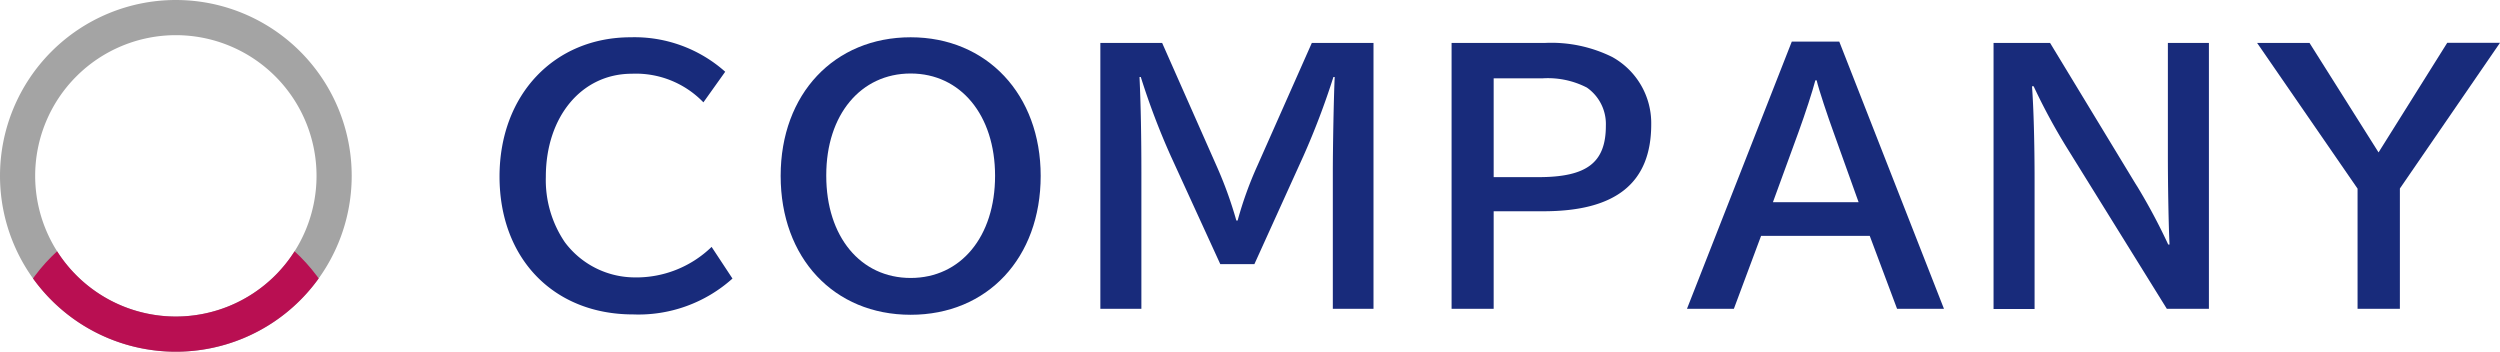 <svg xmlns="http://www.w3.org/2000/svg" xmlns:xlink="http://www.w3.org/1999/xlink" viewBox="0 0 213.25 30"><defs><style>.cls-1{fill:none;}.cls-2{clip-path:url(#clip-path);}.cls-3{fill:#a4a4a4;}.cls-4{clip-path:url(#clip-path-2);}.cls-5{fill:#b90f52;}.cls-6{fill:#182b7b;}</style><clipPath id="clip-path"><rect class="cls-1" width="30" height="30"/></clipPath><clipPath id="clip-path-2"><circle class="cls-1" cx="15" cy="32.5" r="15"/></clipPath></defs><title>com-01</title><g id="Layer_2" data-name="Layer 2"><g id="ヘッダー_フッター" data-name="ヘッダー・フッター"><g class="cls-2"><path class="cls-3" d="M15,3A12,12,0,1,1,3,15,12,12,0,0,1,15,3m0-3A15,15,0,1,0,30,15,15,15,0,0,0,15,0Z"/><g class="cls-4"><path class="cls-5" d="M15,3A12,12,0,1,1,3,15,12,12,0,0,1,15,3m0-3A15,15,0,1,0,30,15,15,15,0,0,0,15,0Z"/></g></g><path class="cls-6" d="M62.48,23.76A12,12,0,0,1,54,26.82c-6.77,0-11.39-4.76-11.39-11.76S47.3,3.18,53.8,3.18a11.63,11.63,0,0,1,8.06,2.94L60,8.73a8,8,0,0,0-6.11-2.44c-4.28,0-7.33,3.67-7.33,8.79a9.43,9.43,0,0,0,1.62,5.58,7.46,7.46,0,0,0,5.82,3,9.22,9.22,0,0,0,6.7-2.6Z"/><path class="cls-6" d="M88.77,15c0,7-4.54,11.85-11.09,11.85S66.59,22,66.59,15,71.18,3.18,77.68,3.18,88.77,8.06,88.77,15Zm-18.29,0c0,5.18,2.92,8.71,7.2,8.71s7.2-3.53,7.2-8.71-2.94-8.73-7.2-8.73S70.48,9.79,70.48,14.94Z"/><path class="cls-6" d="M99.13,3.66l4.62,10.44a34.46,34.46,0,0,1,1.71,4.71h.11a31.58,31.58,0,0,1,1.7-4.71L111.9,3.66h5.26V26.34h-3.47V14.75c0-2.27.08-6.5.16-8.18h-.11a65.21,65.21,0,0,1-2.55,6.72L107,22.53h-2.91l-4.23-9.24a61.6,61.6,0,0,1-2.55-6.72h-.11c.11,2.33.16,5.13.16,8.18V26.34H93.86V3.66Z"/><path class="cls-6" d="M131.83,3.66a11.72,11.72,0,0,1,5.69,1.2,6.45,6.45,0,0,1,3.33,5.74c0,5-3,7.42-9.19,7.42h-4.25v8.32h-3.59V3.66Zm-4.42,11.45h3.81c4.14,0,5.76-1.23,5.76-4.39a3.79,3.79,0,0,0-1.62-3.25,7.27,7.27,0,0,0-3.75-.79h-4.2Z"/><path class="cls-6" d="M156.89,3.55l8.93,22.79h-4l-2.33-6.22h-9.27l-2.32,6.22h-4l8.94-22.79Zm-.5,7.7c-.45-1.23-1.26-3.64-1.43-4.4h-.11c-.23.9-.87,2.86-1.43,4.4l-2.19,6h7.31Z"/><path class="cls-6" d="M174.87,3.66l7.28,12,.19.3a51,51,0,0,1,2.61,4.9h.11c-.09-1.9-.14-5.37-.14-7.5V3.66h3.5V26.34h-3.59l-8.62-13.89a51.69,51.69,0,0,1-2.74-5.09h-.14c.14,1.87.22,4.9.22,8v11h-3.5V3.66Z"/><path class="cls-6" d="M197,3.66,202.89,13l5.86-9.35h4.5l-8.54,12.43V26.34H201.1V16.09L192.53,3.66Z"/></g></g></svg>